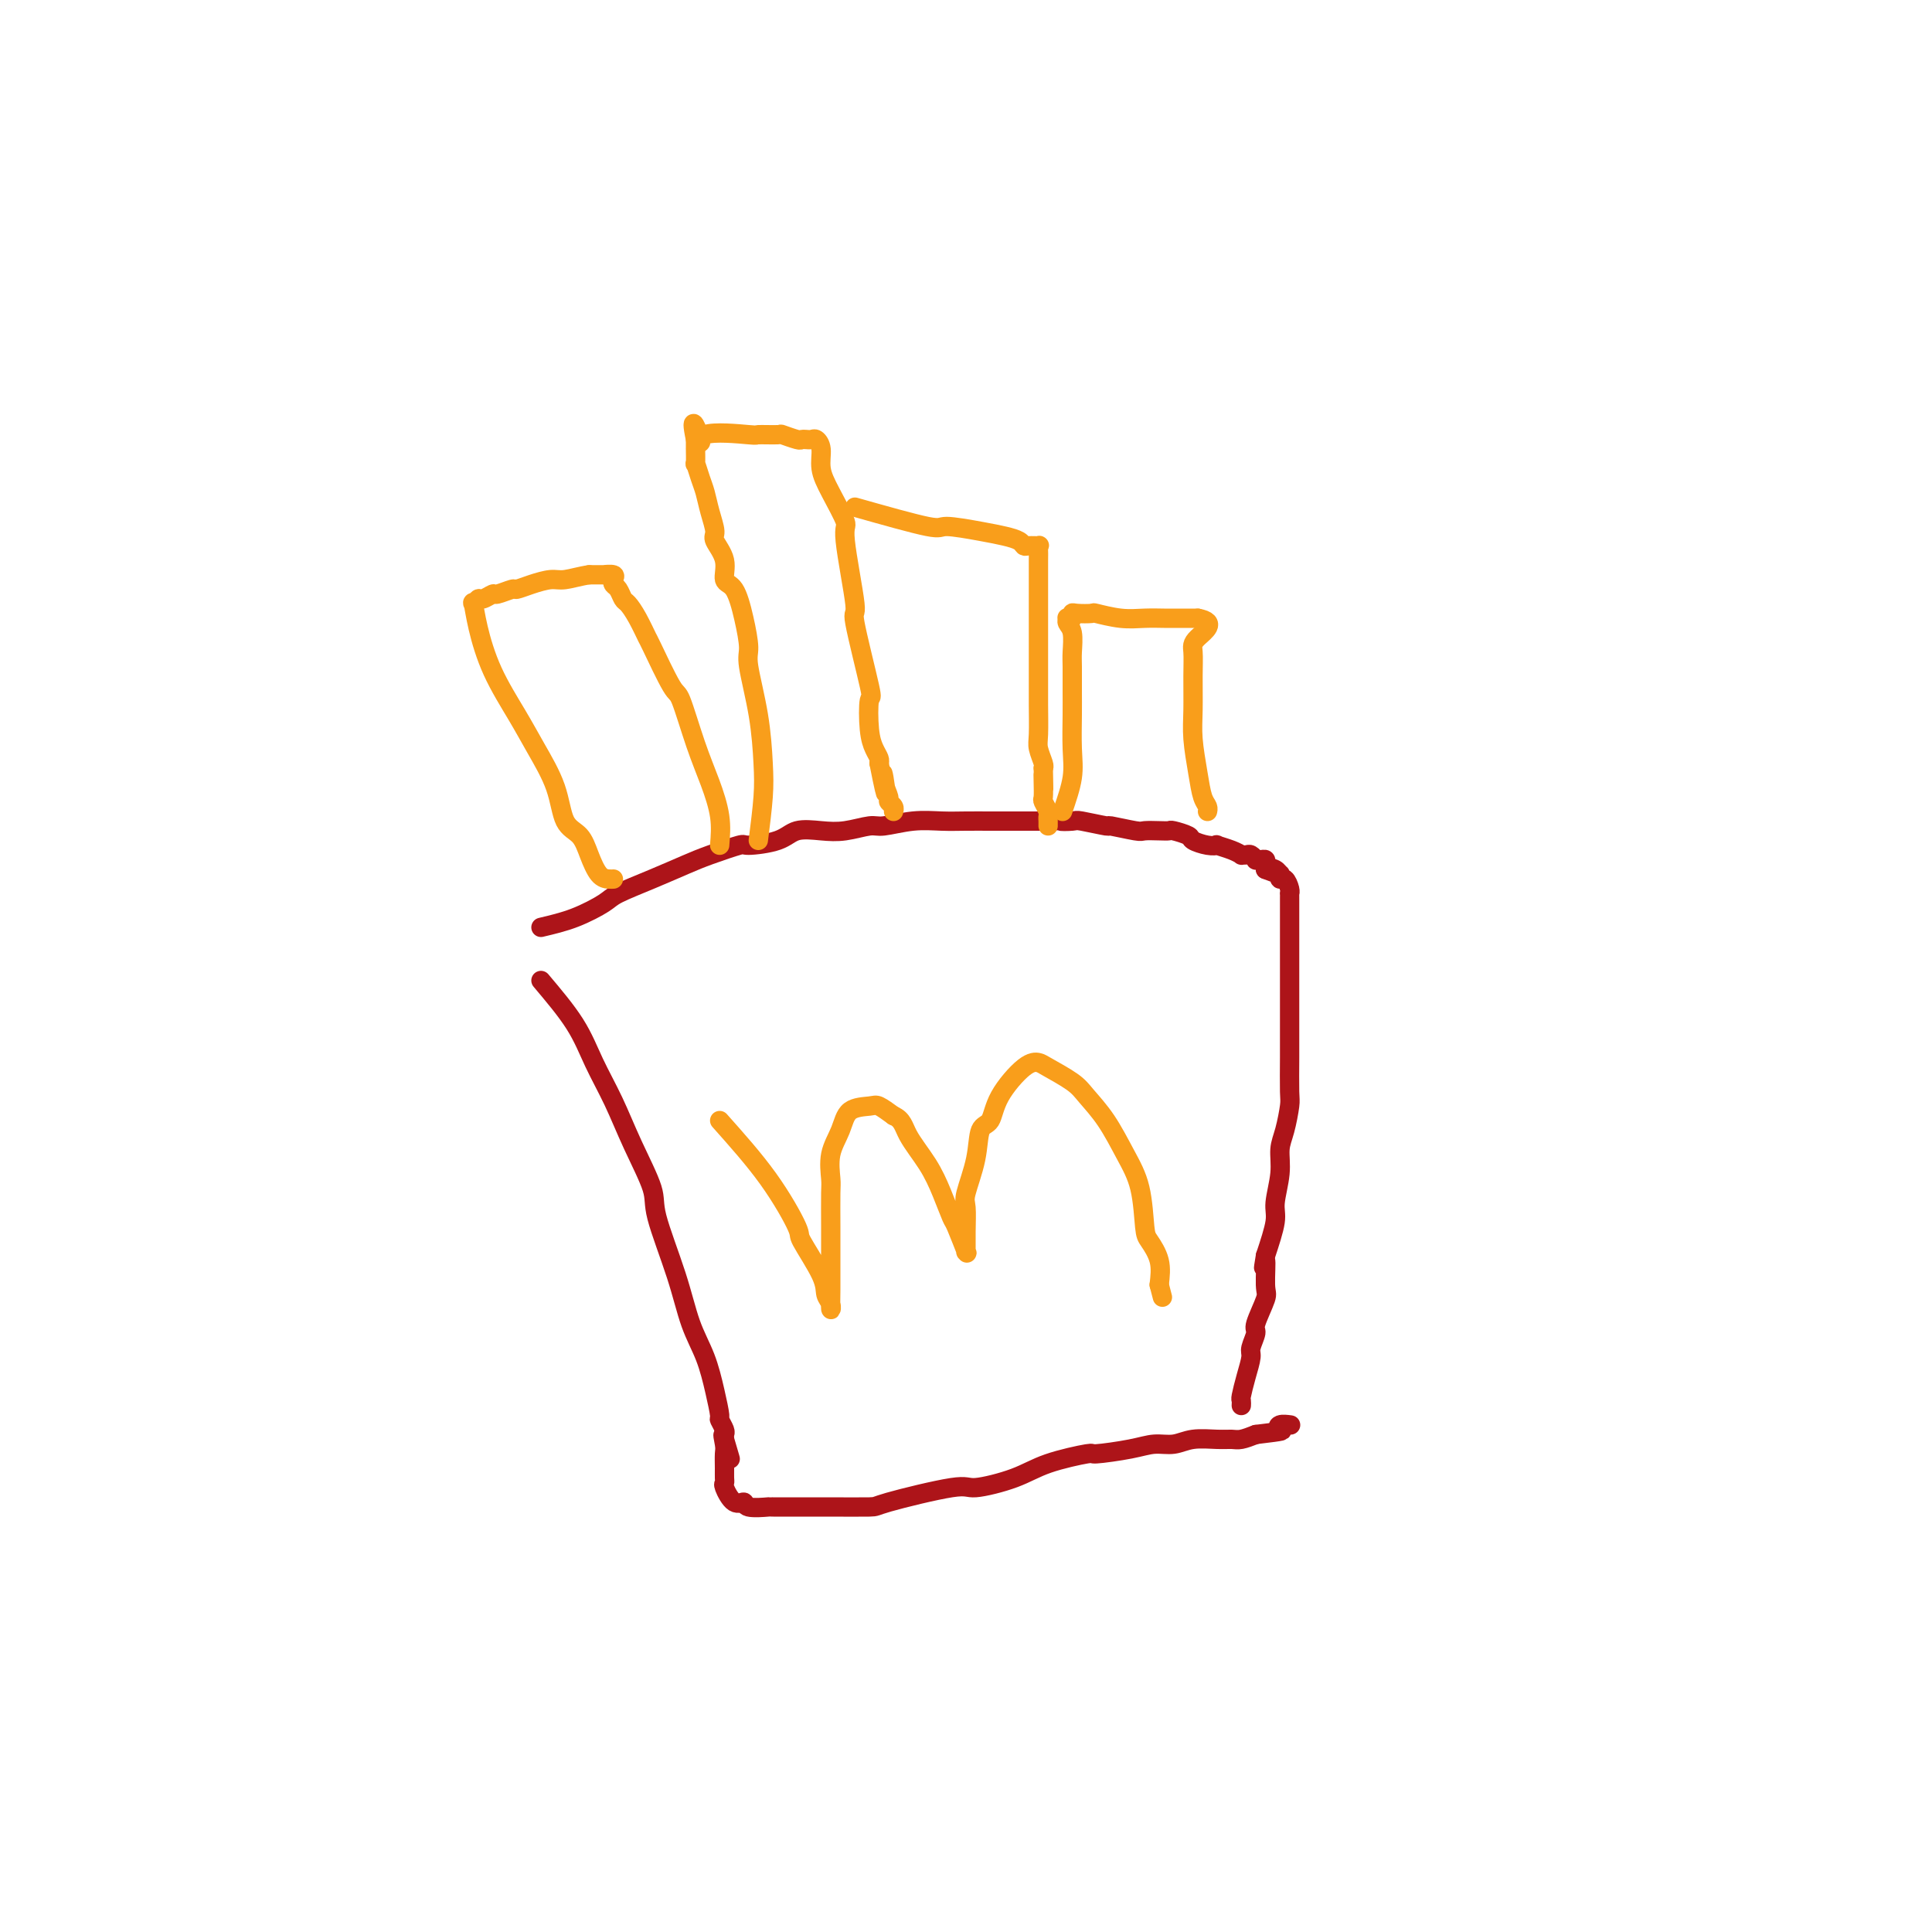 <svg viewBox='0 0 400 400' version='1.1' xmlns='http://www.w3.org/2000/svg' xmlns:xlink='http://www.w3.org/1999/xlink'><g fill='none' stroke='#AD1419' stroke-width='4' stroke-linecap='round' stroke-linejoin='round'><path d='M112,192c2.326,-0.548 4.653,-1.095 7,-2c2.347,-0.905 4.715,-2.167 6,-3c1.285,-0.833 1.487,-1.236 3,-2c1.513,-0.764 4.337,-1.889 7,-3c2.663,-1.111 5.164,-2.208 7,-3c1.836,-0.792 3.007,-1.277 5,-2c1.993,-0.723 4.808,-1.682 6,-2c1.192,-0.318 0.761,0.007 2,0c1.239,-0.007 4.149,-0.346 6,-1c1.851,-0.654 2.642,-1.624 4,-2c1.358,-0.376 3.281,-0.157 5,0c1.719,0.157 3.232,0.252 5,0c1.768,-0.252 3.791,-0.852 5,-1c1.209,-0.148 1.604,0.157 3,0c1.396,-0.157 3.792,-0.774 6,-1c2.208,-0.226 4.229,-0.061 6,0c1.771,0.061 3.292,0.016 5,0c1.708,-0.016 3.601,-0.004 5,0c1.399,0.004 2.303,0.001 3,0c0.697,-0.001 1.188,-0.000 2,0c0.812,0.000 1.946,0.000 3,0c1.054,-0.000 2.027,-0.000 3,0'/><path d='M216,170c8.685,-0.314 4.897,-0.099 4,0c-0.897,0.099 1.098,0.083 2,0c0.902,-0.083 0.712,-0.232 2,0c1.288,0.232 4.053,0.847 5,1c0.947,0.153 0.075,-0.155 1,0c0.925,0.155 3.646,0.773 5,1c1.354,0.227 1.340,0.064 2,0c0.660,-0.064 1.992,-0.028 3,0c1.008,0.028 1.691,0.050 2,0c0.309,-0.050 0.245,-0.171 1,0c0.755,0.171 2.329,0.633 3,1c0.671,0.367 0.438,0.637 1,1c0.562,0.363 1.920,0.819 3,1c1.080,0.181 1.882,0.087 2,0c0.118,-0.087 -0.449,-0.167 0,0c0.449,0.167 1.913,0.580 3,1c1.087,0.420 1.798,0.849 2,1c0.202,0.151 -0.104,0.026 0,0c0.104,-0.026 0.619,0.046 1,0c0.381,-0.046 0.628,-0.209 1,0c0.372,0.209 0.870,0.791 1,1c0.130,0.209 -0.109,0.045 0,0c0.109,-0.045 0.565,0.029 1,0c0.435,-0.029 0.848,-0.162 1,0c0.152,0.162 0.043,0.618 0,1c-0.043,0.382 -0.022,0.691 0,1'/><path d='M262,180c3.121,1.255 1.424,0.393 1,0c-0.424,-0.393 0.425,-0.317 1,0c0.575,0.317 0.876,0.876 1,1c0.124,0.124 0.072,-0.187 0,0c-0.072,0.187 -0.163,0.872 0,1c0.163,0.128 0.580,-0.303 1,0c0.420,0.303 0.845,1.338 1,2c0.155,0.662 0.042,0.950 0,1c-0.042,0.050 -0.011,-0.136 0,0c0.011,0.136 0.003,0.596 0,1c-0.003,0.404 -0.001,0.752 0,1c0.001,0.248 0.000,0.398 0,1c-0.000,0.602 -0.000,1.658 0,3c0.000,1.342 0.000,2.971 0,4c-0.000,1.029 -0.000,1.459 0,3c0.000,1.541 0.001,4.192 0,7c-0.001,2.808 -0.003,5.773 0,8c0.003,2.227 0.011,3.715 0,6c-0.011,2.285 -0.040,5.368 0,7c0.040,1.632 0.150,1.812 0,3c-0.150,1.188 -0.561,3.382 -1,5c-0.439,1.618 -0.908,2.660 -1,4c-0.092,1.340 0.192,2.978 0,5c-0.192,2.022 -0.859,4.429 -1,6c-0.141,1.571 0.246,2.306 0,4c-0.246,1.694 -1.123,4.347 -2,7'/><path d='M262,260c-0.764,4.747 -0.176,1.115 0,1c0.176,-0.115 -0.062,3.286 0,5c0.062,1.714 0.424,1.742 0,3c-0.424,1.258 -1.633,3.746 -2,5c-0.367,1.254 0.108,1.275 0,2c-0.108,0.725 -0.799,2.155 -1,3c-0.201,0.845 0.090,1.106 0,2c-0.090,0.894 -0.560,2.422 -1,4c-0.440,1.578 -0.850,3.206 -1,4c-0.150,0.794 -0.040,0.752 0,1c0.040,0.248 0.012,0.785 0,1c-0.012,0.215 -0.006,0.107 0,0'/><path d='M112,203c2.603,3.085 5.206,6.170 7,9c1.794,2.830 2.779,5.405 4,8c1.221,2.595 2.680,5.212 4,8c1.320,2.788 2.502,5.749 4,9c1.498,3.251 3.311,6.793 4,9c0.689,2.207 0.254,3.078 1,6c0.746,2.922 2.673,7.894 4,12c1.327,4.106 2.053,7.347 3,10c0.947,2.653 2.114,4.718 3,7c0.886,2.282 1.491,4.783 2,7c0.509,2.217 0.921,4.152 1,5c0.079,0.848 -0.175,0.609 0,1c0.175,0.391 0.778,1.413 1,2c0.222,0.587 0.063,0.739 0,1c-0.063,0.261 -0.032,0.630 0,1'/><path d='M150,298c2.320,8.005 0.622,2.018 0,0c-0.622,-2.018 -0.166,-0.068 0,1c0.166,1.068 0.043,1.254 0,2c-0.043,0.746 -0.006,2.054 0,3c0.006,0.946 -0.019,1.531 0,2c0.019,0.469 0.082,0.823 0,1c-0.082,0.177 -0.308,0.177 0,1c0.308,0.823 1.149,2.469 2,3c0.851,0.531 1.711,-0.054 2,0c0.289,0.054 0.008,0.746 1,1c0.992,0.254 3.258,0.068 4,0c0.742,-0.068 -0.041,-0.019 1,0c1.041,0.019 3.904,0.007 6,0c2.096,-0.007 3.424,-0.011 6,0c2.576,0.011 6.400,0.036 8,0c1.600,-0.036 0.975,-0.134 4,-1c3.025,-0.866 9.698,-2.499 13,-3c3.302,-0.501 3.233,0.129 5,0c1.767,-0.129 5.371,-1.018 8,-2c2.629,-0.982 4.282,-2.057 7,-3c2.718,-0.943 6.502,-1.754 8,-2c1.498,-0.246 0.710,0.074 2,0c1.290,-0.074 4.659,-0.542 7,-1c2.341,-0.458 3.653,-0.908 5,-1c1.347,-0.092 2.730,0.172 4,0c1.270,-0.172 2.426,-0.781 4,-1c1.574,-0.219 3.566,-0.048 5,0c1.434,0.048 2.309,-0.025 3,0c0.691,0.025 1.197,0.150 2,0c0.803,-0.150 1.901,-0.575 3,-1'/><path d='M260,297c6.579,-0.785 5.526,-0.746 5,-1c-0.526,-0.254 -0.526,-0.799 0,-1c0.526,-0.201 1.579,-0.057 2,0c0.421,0.057 0.211,0.029 0,0'/></g>
<g fill='none' stroke='#F99E1B' stroke-width='4' stroke-linecap='round' stroke-linejoin='round'><path d='M157,174c0.409,-3.239 0.818,-6.479 1,-9c0.182,-2.521 0.138,-4.325 0,-7c-0.138,-2.675 -0.368,-6.223 -1,-10c-0.632,-3.777 -1.666,-7.783 -2,-10c-0.334,-2.217 0.032,-2.644 0,-4c-0.032,-1.356 -0.461,-3.641 -1,-6c-0.539,-2.359 -1.187,-4.790 -2,-6c-0.813,-1.210 -1.790,-1.197 -2,-2c-0.210,-0.803 0.347,-2.420 0,-4c-0.347,-1.580 -1.598,-3.121 -2,-4c-0.402,-0.879 0.046,-1.095 0,-2c-0.046,-0.905 -0.587,-2.498 -1,-4c-0.413,-1.502 -0.699,-2.912 -1,-4c-0.301,-1.088 -0.617,-1.855 -1,-3c-0.383,-1.145 -0.835,-2.668 -1,-3c-0.165,-0.332 -0.044,0.527 0,0c0.044,-0.527 0.012,-2.440 0,-3c-0.012,-0.560 -0.003,0.234 0,0c0.003,-0.234 0.001,-1.495 0,-2c-0.001,-0.505 -0.000,-0.252 0,0'/><path d='M144,91c-1.394,-6.591 0.622,-1.570 1,0c0.378,1.570 -0.882,-0.312 1,-1c1.882,-0.688 6.907,-0.180 9,0c2.093,0.180 1.253,0.034 2,0c0.747,-0.034 3.080,0.043 4,0c0.920,-0.043 0.428,-0.208 1,0c0.572,0.208 2.209,0.788 3,1c0.791,0.212 0.736,0.056 1,0c0.264,-0.056 0.845,-0.010 1,0c0.155,0.010 -0.117,-0.014 0,0c0.117,0.014 0.624,0.065 1,0c0.376,-0.065 0.620,-0.248 1,0c0.380,0.248 0.894,0.926 1,2c0.106,1.074 -0.198,2.543 0,4c0.198,1.457 0.898,2.903 2,5c1.102,2.097 2.608,4.844 3,6c0.392,1.156 -0.329,0.721 0,4c0.329,3.279 1.709,10.271 2,13c0.291,2.729 -0.508,1.196 0,4c0.508,2.804 2.322,9.945 3,13c0.678,3.055 0.220,2.023 0,3c-0.220,0.977 -0.203,3.963 0,6c0.203,2.037 0.593,3.125 1,4c0.407,0.875 0.831,1.536 1,2c0.169,0.464 0.085,0.732 0,1'/><path d='M182,158c2.100,10.720 1.351,5.019 1,3c-0.351,-2.019 -0.304,-0.355 0,1c0.304,1.355 0.866,2.402 1,3c0.134,0.598 -0.160,0.748 0,1c0.160,0.252 0.774,0.606 1,1c0.226,0.394 0.065,0.827 0,1c-0.065,0.173 -0.032,0.087 0,0'/><path d='M177,105c6.065,1.714 12.129,3.429 15,4c2.871,0.571 2.548,-0.001 4,0c1.452,0.001 4.678,0.575 7,1c2.322,0.425 3.740,0.703 5,1c1.260,0.297 2.362,0.615 3,1c0.638,0.385 0.812,0.838 1,1c0.188,0.162 0.390,0.032 1,0c0.610,-0.032 1.628,0.032 2,0c0.372,-0.032 0.100,-0.160 0,0c-0.100,0.160 -0.027,0.609 0,1c0.027,0.391 0.007,0.725 0,2c-0.007,1.275 -0.002,3.490 0,6c0.002,2.510 0.001,5.316 0,7c-0.001,1.684 -0.001,2.246 0,4c0.001,1.754 0.004,4.701 0,7c-0.004,2.299 -0.015,3.950 0,6c0.015,2.050 0.056,4.498 0,6c-0.056,1.502 -0.207,2.058 0,3c0.207,0.942 0.774,2.269 1,3c0.226,0.731 0.113,0.865 0,1'/><path d='M216,159c0.156,7.555 0.046,3.443 0,2c-0.046,-1.443 -0.026,-0.216 0,1c0.026,1.216 0.060,2.420 0,3c-0.060,0.580 -0.212,0.537 0,1c0.212,0.463 0.789,1.431 1,2c0.211,0.569 0.057,0.740 0,1c-0.057,0.260 -0.015,0.608 0,1c0.015,0.392 0.004,0.826 0,1c-0.004,0.174 -0.002,0.087 0,0'/><path d='M149,175c0.158,-1.915 0.315,-3.830 0,-6c-0.315,-2.170 -1.104,-4.597 -2,-7c-0.896,-2.403 -1.899,-4.784 -3,-8c-1.101,-3.216 -2.301,-7.266 -3,-9c-0.699,-1.734 -0.898,-1.151 -2,-3c-1.102,-1.849 -3.107,-6.129 -4,-8c-0.893,-1.871 -0.673,-1.331 -1,-2c-0.327,-0.669 -1.202,-2.546 -2,-4c-0.798,-1.454 -1.521,-2.483 -2,-3c-0.479,-0.517 -0.715,-0.520 -1,-1c-0.285,-0.480 -0.620,-1.435 -1,-2c-0.380,-0.565 -0.803,-0.740 -1,-1c-0.197,-0.260 -0.166,-0.606 0,-1c0.166,-0.394 0.467,-0.838 0,-1c-0.467,-0.162 -1.703,-0.044 -2,0c-0.297,0.044 0.344,0.012 0,0c-0.344,-0.012 -1.672,-0.006 -3,0'/><path d='M122,119c-1.776,0.238 -3.717,0.833 -5,1c-1.283,0.167 -1.910,-0.095 -3,0c-1.090,0.095 -2.644,0.546 -4,1c-1.356,0.454 -2.514,0.910 -3,1c-0.486,0.090 -0.301,-0.187 -1,0c-0.699,0.187 -2.282,0.839 -3,1c-0.718,0.161 -0.571,-0.170 -1,0c-0.429,0.170 -1.434,0.842 -2,1c-0.566,0.158 -0.695,-0.198 -1,0c-0.305,0.198 -0.788,0.950 -1,1c-0.212,0.050 -0.154,-0.601 0,0c0.154,0.601 0.405,2.454 1,5c0.595,2.546 1.534,5.785 3,9c1.466,3.215 3.460,6.407 5,9c1.540,2.593 2.625,4.587 4,7c1.375,2.413 3.040,5.245 4,8c0.960,2.755 1.216,5.432 2,7c0.784,1.568 2.094,2.028 3,3c0.906,0.972 1.406,2.457 2,4c0.594,1.543 1.283,3.146 2,4c0.717,0.854 1.462,0.961 2,1c0.538,0.039 0.868,0.011 1,0c0.132,-0.011 0.066,-0.006 0,0'/><path d='M220,168c0.845,-2.461 1.691,-4.921 2,-7c0.309,-2.079 0.083,-3.776 0,-6c-0.083,-2.224 -0.021,-4.973 0,-7c0.021,-2.027 0.002,-3.330 0,-5c-0.002,-1.670 0.014,-3.705 0,-5c-0.014,-1.295 -0.057,-1.850 0,-3c0.057,-1.150 0.215,-2.896 0,-4c-0.215,-1.104 -0.804,-1.568 -1,-2c-0.196,-0.432 0.001,-0.834 0,-1c-0.001,-0.166 -0.199,-0.097 0,0c0.199,0.097 0.796,0.221 1,0c0.204,-0.221 0.017,-0.788 0,-1c-0.017,-0.212 0.136,-0.071 1,0c0.864,0.071 2.437,0.072 3,0c0.563,-0.072 0.114,-0.215 1,0c0.886,0.215 3.106,0.790 5,1c1.894,0.210 3.463,0.056 5,0c1.537,-0.056 3.043,-0.015 4,0c0.957,0.015 1.367,0.004 2,0c0.633,-0.004 1.489,-0.001 2,0c0.511,0.001 0.676,0.000 1,0c0.324,-0.000 0.809,-0.000 1,0c0.191,0.000 0.090,0.000 0,0c-0.090,-0.000 -0.169,-0.000 0,0c0.169,0.000 0.584,0.000 1,0'/><path d='M248,128c4.237,0.780 1.331,2.730 0,4c-1.331,1.270 -1.086,1.861 -1,3c0.086,1.139 0.012,2.826 0,5c-0.012,2.174 0.039,4.834 0,7c-0.039,2.166 -0.168,3.838 0,6c0.168,2.162 0.633,4.814 1,7c0.367,2.186 0.634,3.905 1,5c0.366,1.095 0.829,1.564 1,2c0.171,0.436 0.049,0.839 0,1c-0.049,0.161 -0.024,0.081 0,0'/><path d='M149,232c3.546,3.981 7.093,7.962 10,12c2.907,4.038 5.175,8.131 6,10c0.825,1.869 0.207,1.512 1,3c0.793,1.488 2.997,4.819 4,7c1.003,2.181 0.805,3.212 1,4c0.195,0.788 0.784,1.334 1,2c0.216,0.666 0.058,1.454 0,1c-0.058,-0.454 -0.015,-2.150 0,-4c0.015,-1.850 0.002,-3.856 0,-6c-0.002,-2.144 0.006,-4.428 0,-7c-0.006,-2.572 -0.026,-5.432 0,-7c0.026,-1.568 0.098,-1.845 0,-3c-0.098,-1.155 -0.364,-3.186 0,-5c0.364,-1.814 1.360,-3.409 2,-5c0.640,-1.591 0.924,-3.179 2,-4c1.076,-0.821 2.944,-0.875 4,-1c1.056,-0.125 1.302,-0.321 2,0c0.698,0.321 1.849,1.161 3,2'/><path d='M185,231c1.870,0.773 2.044,2.206 3,4c0.956,1.794 2.695,3.950 4,6c1.305,2.050 2.178,3.995 3,6c0.822,2.005 1.593,4.071 2,5c0.407,0.929 0.449,0.722 1,2c0.551,1.278 1.612,4.042 2,5c0.388,0.958 0.102,0.111 0,0c-0.102,-0.111 -0.020,0.514 0,0c0.020,-0.514 -0.021,-2.166 0,-4c0.021,-1.834 0.103,-3.851 0,-5c-0.103,-1.149 -0.392,-1.431 0,-3c0.392,-1.569 1.466,-4.424 2,-7c0.534,-2.576 0.528,-4.873 1,-6c0.472,-1.127 1.422,-1.085 2,-2c0.578,-0.915 0.784,-2.786 2,-5c1.216,-2.214 3.440,-4.771 5,-6c1.560,-1.229 2.454,-1.129 3,-1c0.546,0.129 0.743,0.287 2,1c1.257,0.713 3.573,1.982 5,3c1.427,1.018 1.965,1.785 3,3c1.035,1.215 2.566,2.876 4,5c1.434,2.124 2.770,4.710 4,7c1.230,2.290 2.354,4.285 3,7c0.646,2.715 0.812,6.150 1,8c0.188,1.850 0.397,2.113 1,3c0.603,0.887 1.601,2.396 2,4c0.399,1.604 0.200,3.302 0,5'/><path d='M240,266c1.167,4.500 0.583,2.250 0,0'/></g>
</svg>